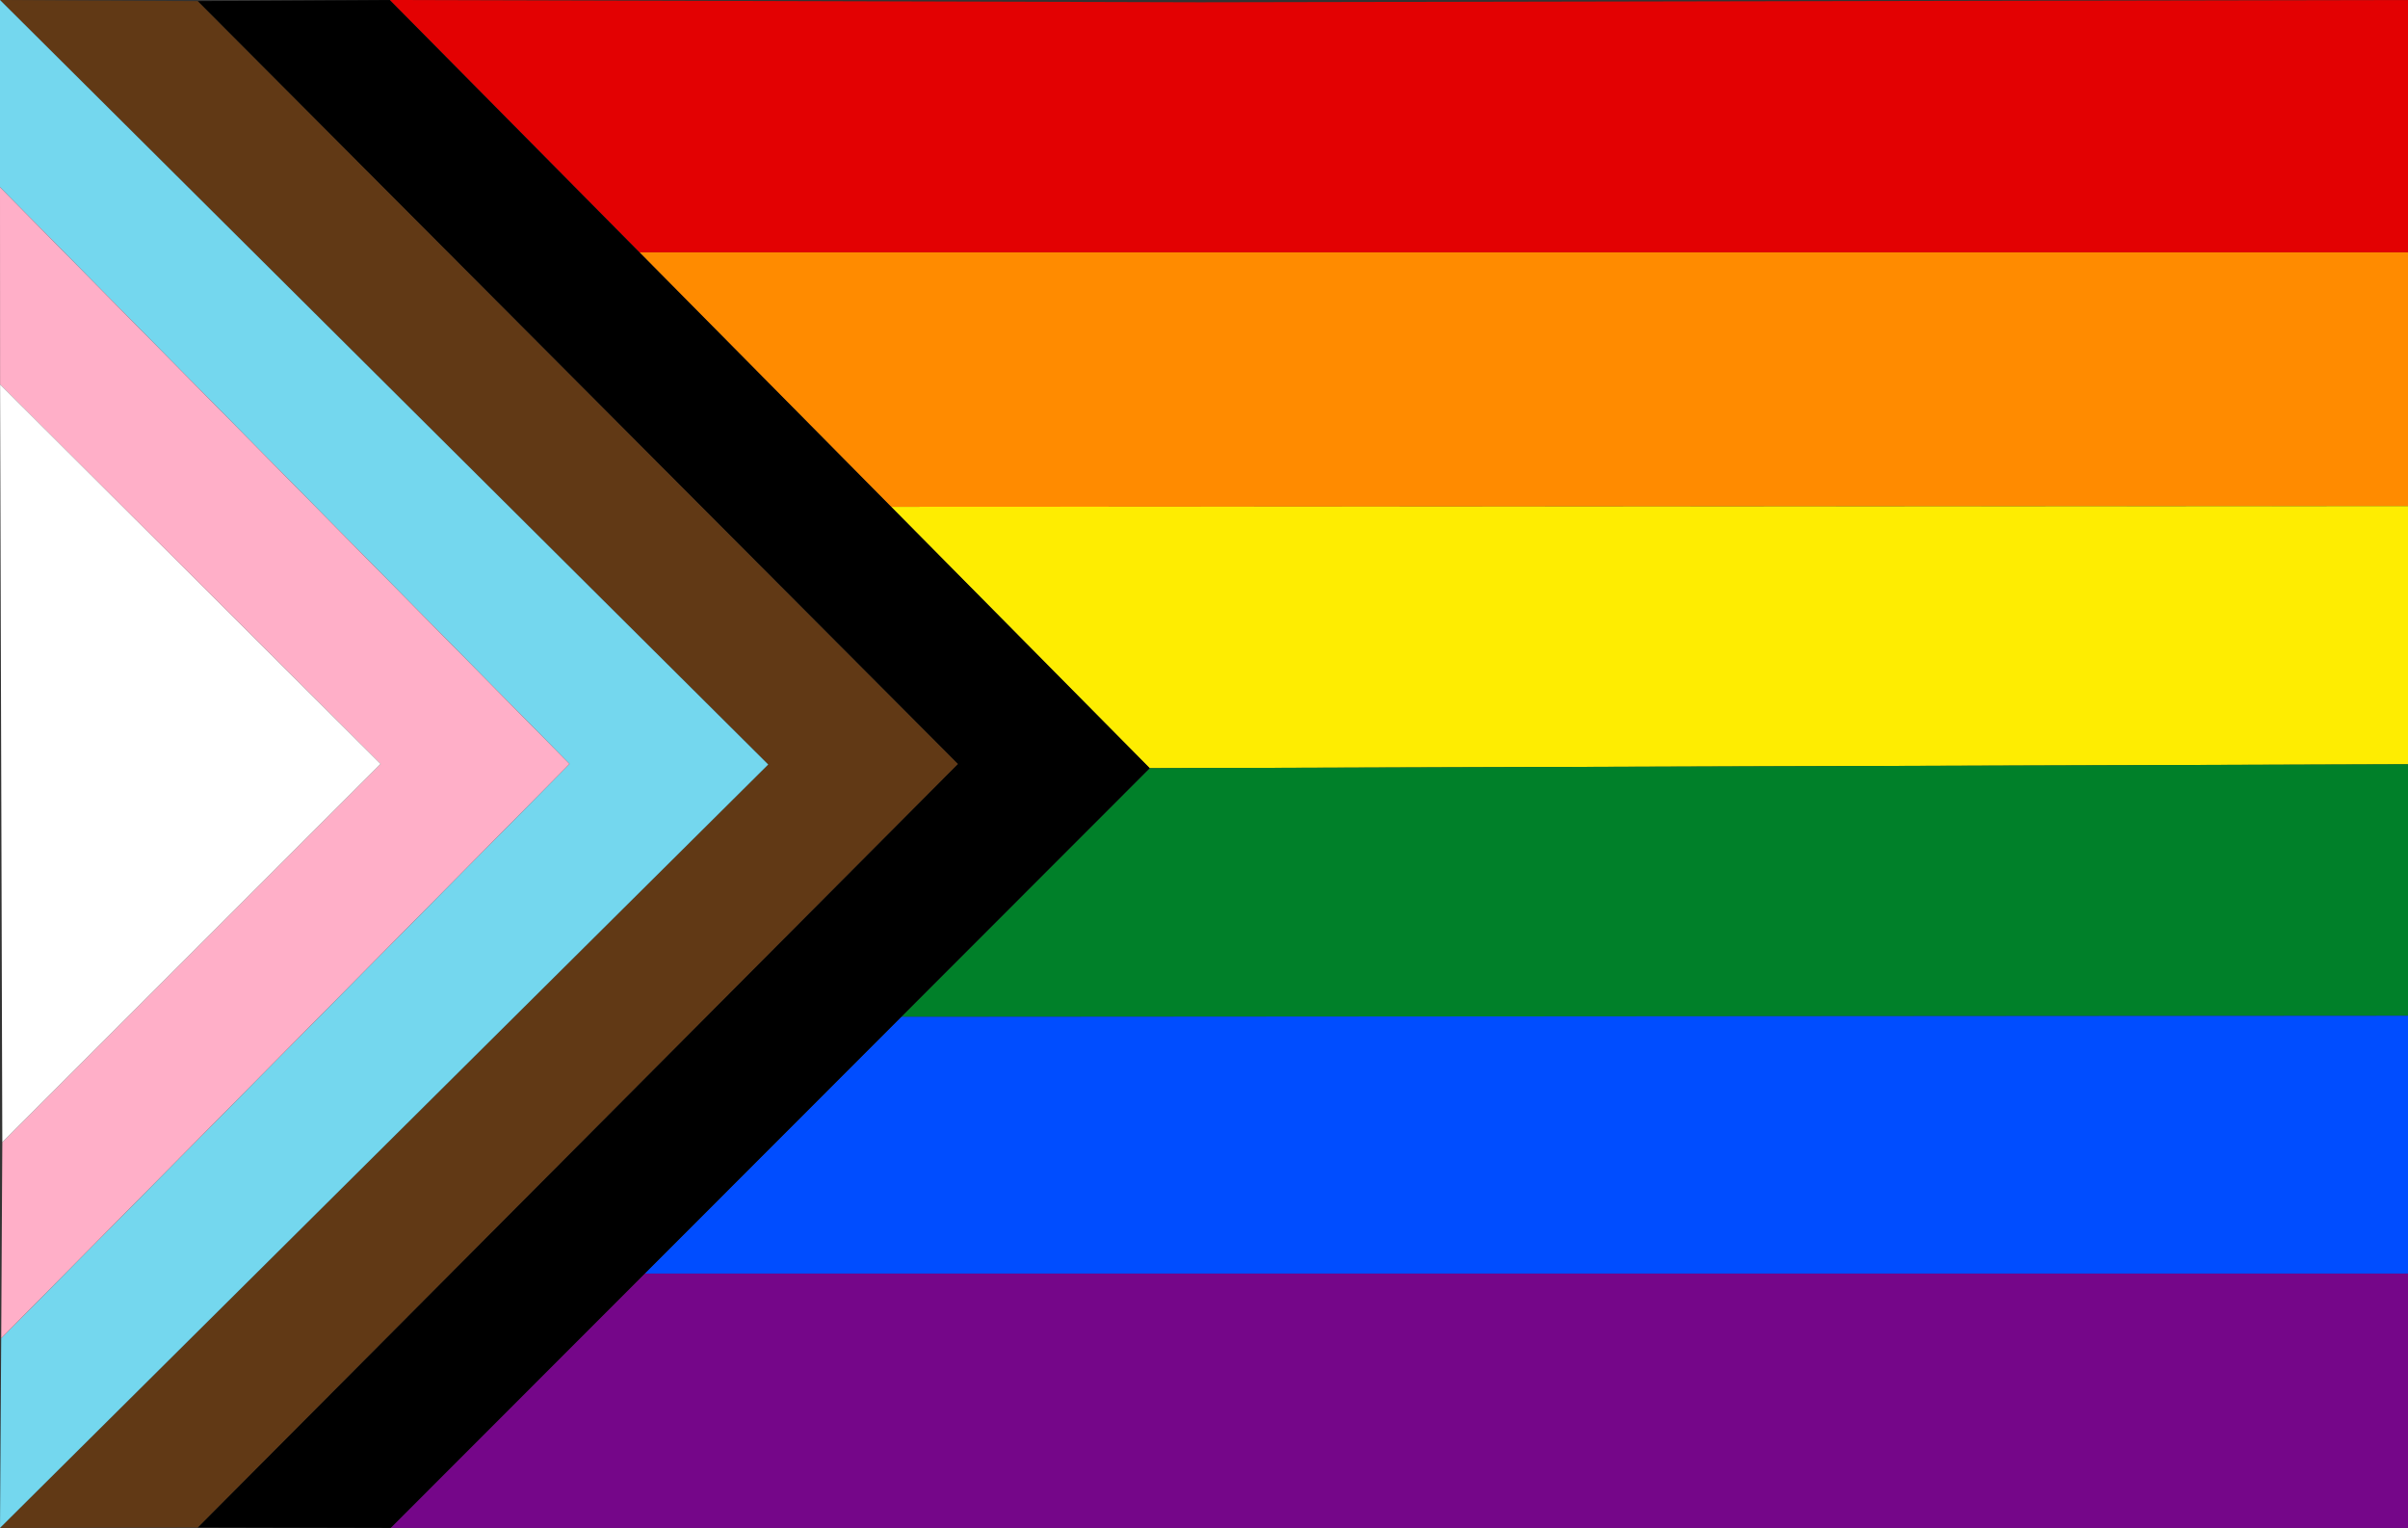 <?xml version="1.0" encoding="UTF-8" standalone="no"?>
<!-- Created with Inkscape (http://www.inkscape.org/) -->

<svg
   width="122mm"
   height="77.393mm"
   viewBox="0 0 122 77.393"
   version="1.1"
   id="svg1"
   xml:space="preserve"
   sodipodi:docname="favicon.svg"
   inkscape:version="1.3 (0e150ed6c4, 2023-07-21)"
   xmlns:inkscape="http://www.inkscape.org/namespaces/inkscape"
   xmlns:sodipodi="http://sodipodi.sourceforge.net/DTD/sodipodi-0.dtd"
   xmlns="http://www.w3.org/2000/svg"
   xmlns:svg="http://www.w3.org/2000/svg"><rect x="0" y="0" width="122" height="77.393" fill="#333333" stroke="none"/><sodipodi:namedview
     id="namedview1"
     pagecolor="#ffffff"
     bordercolor="#666666"
     borderopacity="1.0"
     inkscape:showpageshadow="2"
     inkscape:pageopacity="0.0"
     inkscape:pagecheckerboard="0"
     inkscape:deskcolor="#d1d1d1"
     inkscape:document-units="mm"
     inkscape:zoom="2"
     inkscape:cx="333"
     inkscape:cy="149.75"
     inkscape:window-width="2560"
     inkscape:window-height="1417"
     inkscape:window-x="-8"
     inkscape:window-y="-8"
     inkscape:window-maximized="1"
     inkscape:current-layer="layer1"
     showgrid="false" /><defs
     id="defs1" /><g
     inkscape:label="Layer 1"
     inkscape:groupmode="layer"
     id="layer1"
     transform="translate(-5.281,-2.262)"><path
       style="fill:#e30102;fill-opacity:1;stroke-width:0.113;stroke-linecap:round;stroke-linejoin:round;paint-order:stroke markers fill"
       d="M 66.067,2.378 25.026,2.262 37.681,15.044 H 127.282 V 2.262 l -61.215,0.116 z"
       id="path1"
       sodipodi:nodetypes="ccccccc" /><path
       style="fill:#ff8b00;fill-opacity:1;stroke-width:0.113;stroke-linecap:round;stroke-linejoin:round;paint-order:stroke markers fill"
       d="m 37.681,15.044 12.748,12.89 76.853,-0.034 -5e-5,-12.855 z"
       id="path2"
       sodipodi:nodetypes="ccccc" /><path
       style="fill:#feed01;fill-opacity:1;stroke-width:0.113;stroke-linecap:round;stroke-linejoin:round;paint-order:stroke markers fill"
       d="m 50.429,27.933 13.101,13.239 63.752,-0.197 0,-13.077 z"
       id="path3"
       sodipodi:nodetypes="ccccc" /><path
       style="fill:#008029;fill-opacity:1;stroke-width:0.113;stroke-linecap:round;stroke-linejoin:round;paint-order:stroke markers fill"
       d="m 50.944,53.767 76.338,-0.053 V 40.976 l -63.752,0.197 z"
       id="path4"
       sodipodi:nodetypes="ccccc" /><path
       style="fill:#004dff;fill-opacity:1;stroke-width:0.113;stroke-linecap:round;stroke-linejoin:round;paint-order:stroke markers fill"
       d="m 37.948,66.772 89.334,0.001 0,-13.059 -76.338,0.053 z"
       id="path5"
       sodipodi:nodetypes="ccccc" /><path
       style="fill:#750689;fill-opacity:1;stroke-width:0.113;stroke-linecap:round;stroke-linejoin:round;paint-order:stroke markers fill"
       d="m 25.073,79.655 102.209,0 V 66.773 l -89.334,-0.001 z"
       id="path6"
       sodipodi:nodetypes="ccccc" /><path
       style="fill:#000000;fill-opacity:1;stroke-width:0.113;stroke-linecap:round;stroke-linejoin:round;paint-order:stroke markers fill"
       d="M 15.294,2.32 53.809,40.959 15.298,79.632 25.073,79.655 63.53,41.173 25.026,2.262 Z"
       id="path7"
       sodipodi:nodetypes="ccccccc" /><path
       style="fill:#613915;fill-opacity:1;stroke-width:0.113;stroke-linecap:round;stroke-linejoin:round;paint-order:stroke markers fill"
       d="M 5.281,2.262 44.203,40.986 5.281,79.655 15.298,79.632 53.809,40.959 15.294,2.32 Z"
       id="path8"
       sodipodi:nodetypes="ccccccc" /><path
       style="fill:#74d7ee;fill-opacity:1;stroke-width:0.113;stroke-linecap:round;stroke-linejoin:round;paint-order:stroke markers fill"
       d="M 5.281,11.744 34.137,40.957 5.342,70.047 5.281,79.655 44.203,40.986 5.281,2.262 Z"
       id="path9"
       sodipodi:nodetypes="ccccccc" /><path
       style="fill:#ffafc8;fill-opacity:1;stroke-width:0.113;stroke-linecap:round;stroke-linejoin:round;paint-order:stroke markers fill"
       d="m 5.281,11.744 0.004,9.987 L 24.565,40.956 5.398,60.121 5.342,70.047 34.137,40.957 Z"
       id="path10"
       sodipodi:nodetypes="ccccccc" /><path
       style="fill:#ffffff;fill-opacity:1;stroke:none;stroke-width:0.118px;stroke-linecap:butt;stroke-linejoin:miter;stroke-opacity:1"
       d="M 5.285,21.731 5.398,60.121 24.565,40.956 Z"
       id="path11" /></g></svg>
